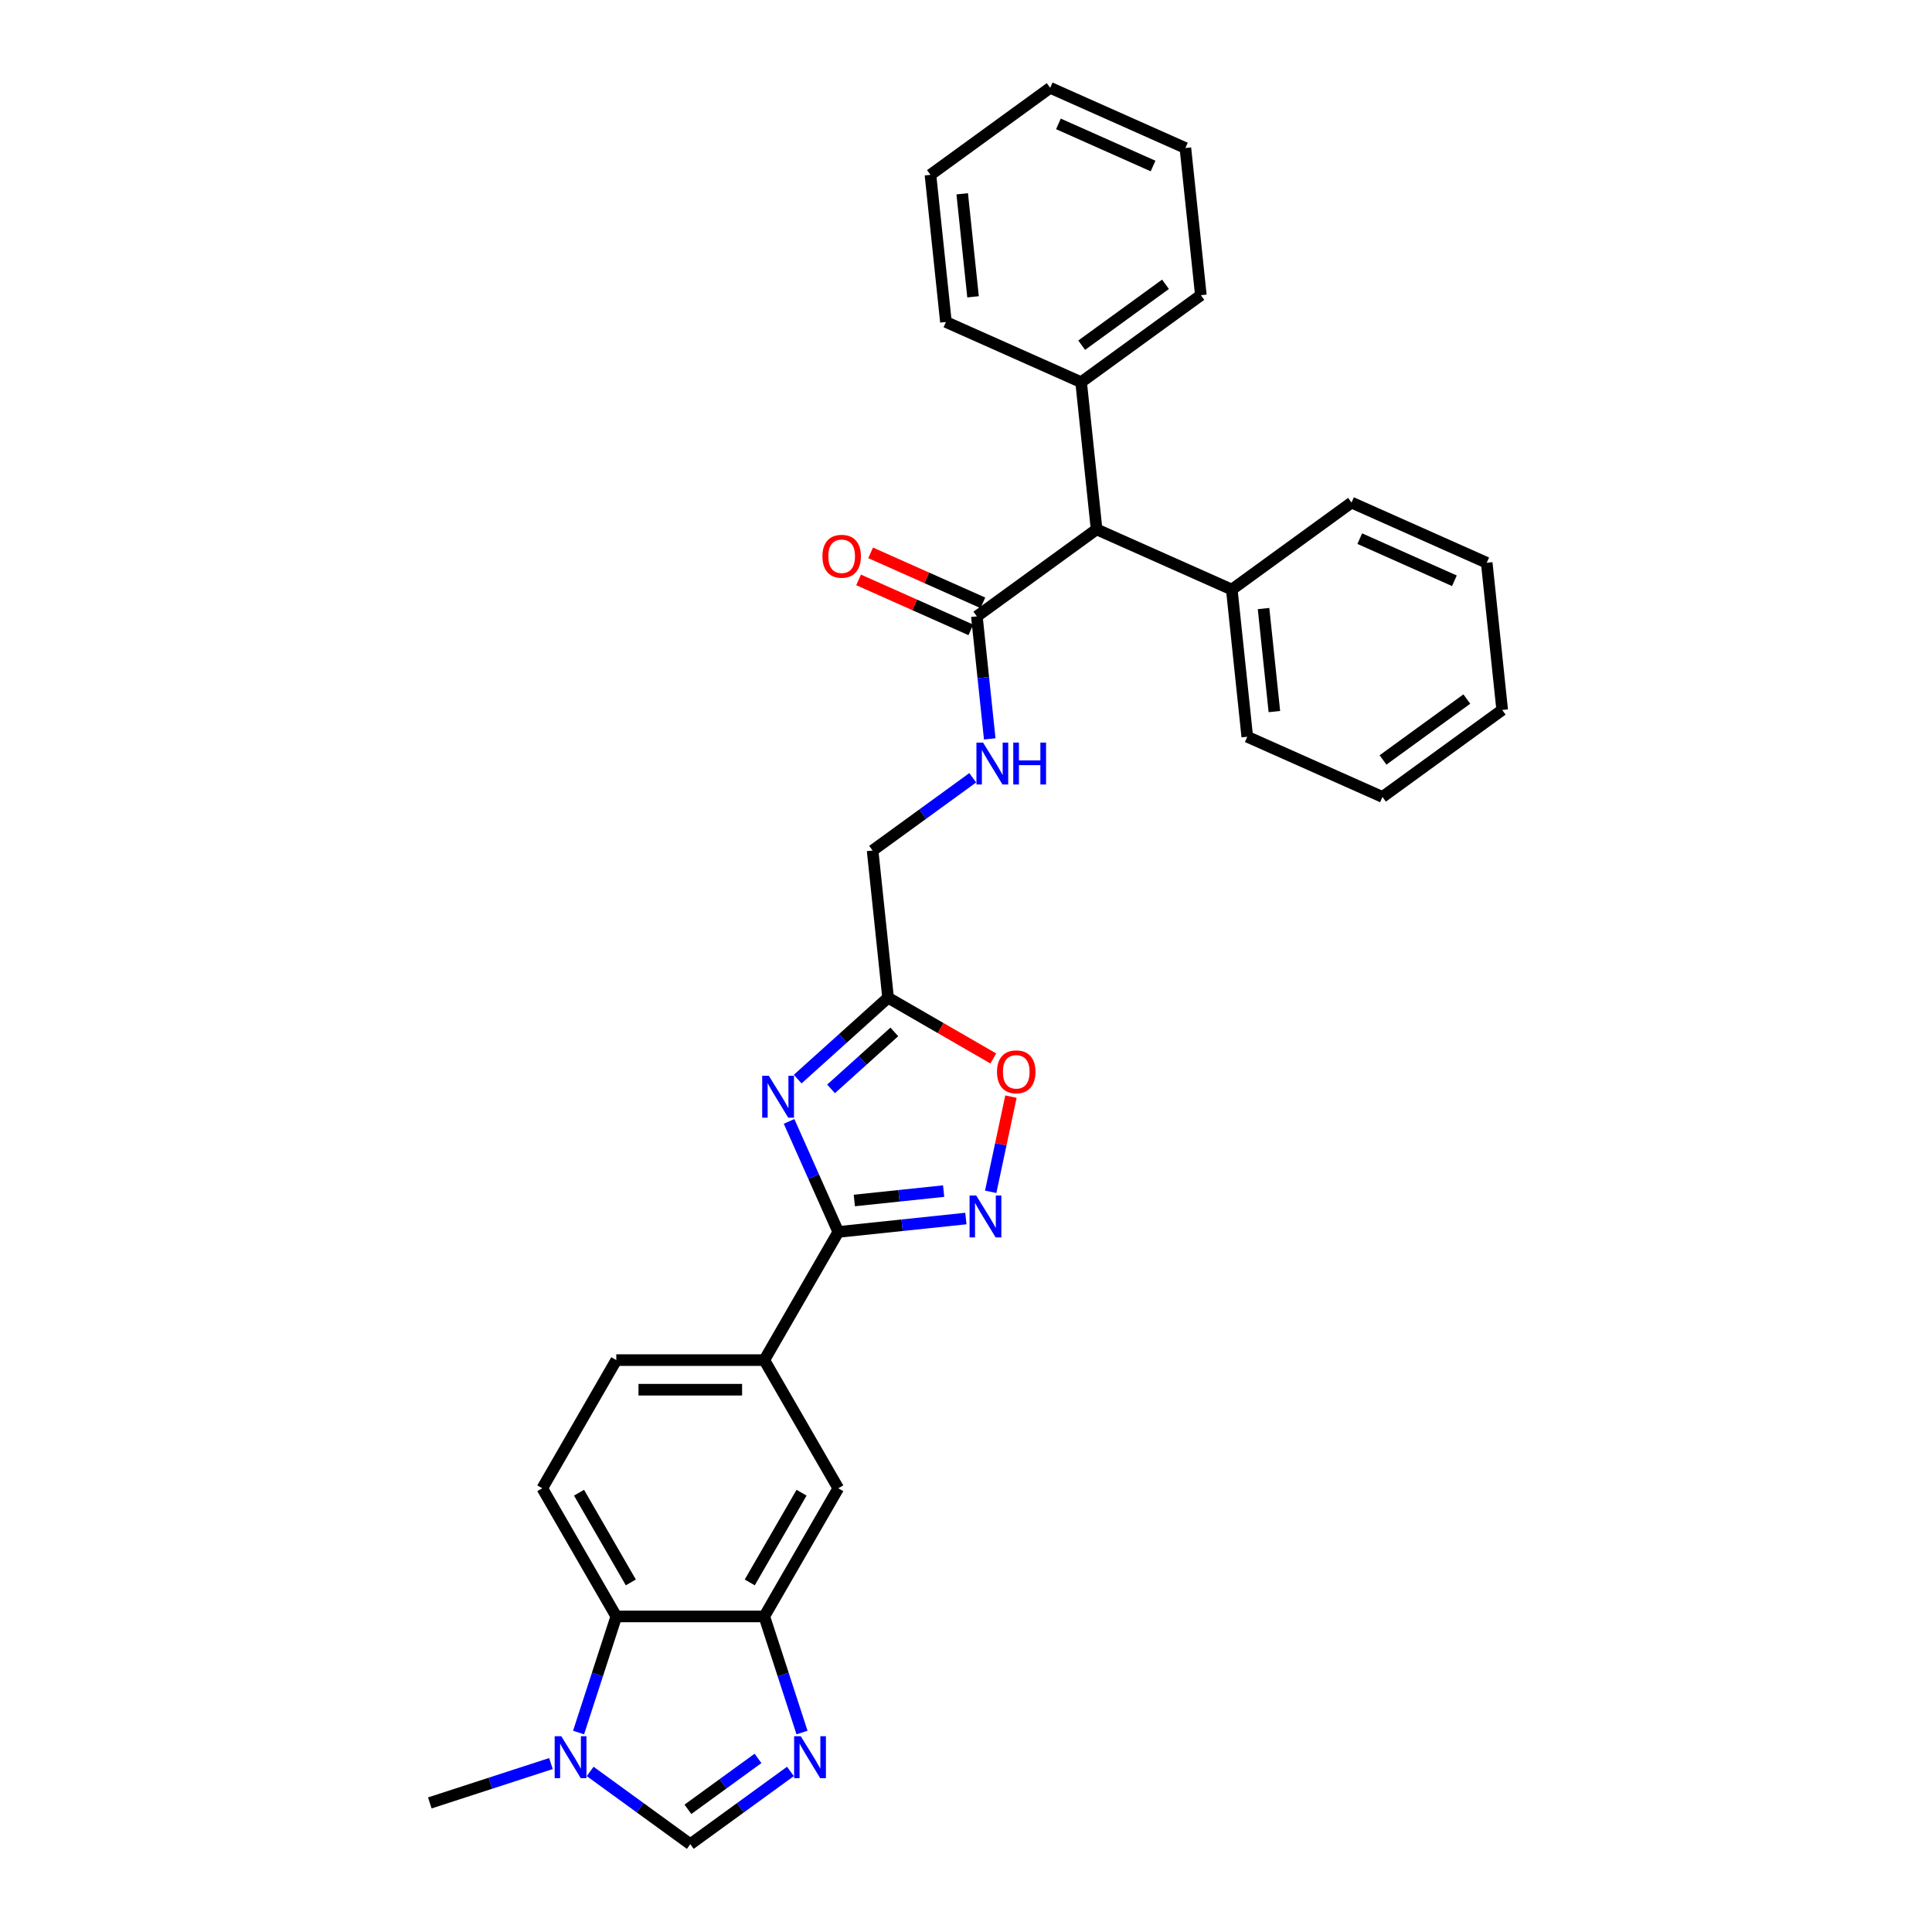 <?xml version='1.0' encoding='iso-8859-1'?>
<svg version='1.1' baseProfile='full'
              xmlns='http://www.w3.org/2000/svg'
                      xmlns:rdkit='http://www.rdkit.org/xml'
                      xmlns:xlink='http://www.w3.org/1999/xlink'
                  xml:space='preserve'
width='1000px' height='1000px' viewBox='0 0 1000 1000'>
<!-- END OF HEADER -->
<rect style='opacity:1.0;fill:#FFFFFF;stroke:none' width='1000' height='1000' x='0' y='0'> </rect>
<path class='bond-0' d='M 408.42,580.434 L 421.157,609.042' style='fill:none;fill-rule:evenodd;stroke:#0000FF;stroke-width:6px;stroke-linecap:butt;stroke-linejoin:miter;stroke-opacity:1' />
<path class='bond-0' d='M 421.157,609.042 L 433.895,637.651' style='fill:none;fill-rule:evenodd;stroke:#000000;stroke-width:6px;stroke-linecap:butt;stroke-linejoin:miter;stroke-opacity:1' />
<path class='bond-3' d='M 412.88,558.54 L 436.272,537.477' style='fill:none;fill-rule:evenodd;stroke:#0000FF;stroke-width:6px;stroke-linecap:butt;stroke-linejoin:miter;stroke-opacity:1' />
<path class='bond-3' d='M 436.272,537.477 L 459.664,516.415' style='fill:none;fill-rule:evenodd;stroke:#000000;stroke-width:6px;stroke-linecap:butt;stroke-linejoin:miter;stroke-opacity:1' />
<path class='bond-3' d='M 430.149,563.606 L 446.523,548.863' style='fill:none;fill-rule:evenodd;stroke:#0000FF;stroke-width:6px;stroke-linecap:butt;stroke-linejoin:miter;stroke-opacity:1' />
<path class='bond-3' d='M 446.523,548.863 L 462.898,534.119' style='fill:none;fill-rule:evenodd;stroke:#000000;stroke-width:6px;stroke-linecap:butt;stroke-linejoin:miter;stroke-opacity:1' />
<path class='bond-1' d='M 433.895,637.651 L 466.915,634.18' style='fill:none;fill-rule:evenodd;stroke:#000000;stroke-width:6px;stroke-linecap:butt;stroke-linejoin:miter;stroke-opacity:1' />
<path class='bond-1' d='M 466.915,634.18 L 499.935,630.71' style='fill:none;fill-rule:evenodd;stroke:#0000FF;stroke-width:6px;stroke-linecap:butt;stroke-linejoin:miter;stroke-opacity:1' />
<path class='bond-1' d='M 442.199,621.373 L 465.313,618.944' style='fill:none;fill-rule:evenodd;stroke:#000000;stroke-width:6px;stroke-linecap:butt;stroke-linejoin:miter;stroke-opacity:1' />
<path class='bond-1' d='M 465.313,618.944 L 488.427,616.514' style='fill:none;fill-rule:evenodd;stroke:#0000FF;stroke-width:6px;stroke-linecap:butt;stroke-linejoin:miter;stroke-opacity:1' />
<path class='bond-10' d='M 433.895,637.651 L 395.594,703.99' style='fill:none;fill-rule:evenodd;stroke:#000000;stroke-width:6px;stroke-linecap:butt;stroke-linejoin:miter;stroke-opacity:1' />
<path class='bond-31' d='M 512.789,616.882 L 518.026,592.247' style='fill:none;fill-rule:evenodd;stroke:#0000FF;stroke-width:6px;stroke-linecap:butt;stroke-linejoin:miter;stroke-opacity:1' />
<path class='bond-31' d='M 518.026,592.247 L 523.262,567.611' style='fill:none;fill-rule:evenodd;stroke:#FF0000;stroke-width:6px;stroke-linecap:butt;stroke-linejoin:miter;stroke-opacity:1' />
<path class='bond-2' d='M 415.119,896.758 L 405.356,866.713' style='fill:none;fill-rule:evenodd;stroke:#0000FF;stroke-width:6px;stroke-linecap:butt;stroke-linejoin:miter;stroke-opacity:1' />
<path class='bond-2' d='M 405.356,866.713 L 395.594,836.668' style='fill:none;fill-rule:evenodd;stroke:#000000;stroke-width:6px;stroke-linecap:butt;stroke-linejoin:miter;stroke-opacity:1' />
<path class='bond-6' d='M 409.123,916.889 L 383.208,935.717' style='fill:none;fill-rule:evenodd;stroke:#0000FF;stroke-width:6px;stroke-linecap:butt;stroke-linejoin:miter;stroke-opacity:1' />
<path class='bond-6' d='M 383.208,935.717 L 357.293,954.545' style='fill:none;fill-rule:evenodd;stroke:#000000;stroke-width:6px;stroke-linecap:butt;stroke-linejoin:miter;stroke-opacity:1' />
<path class='bond-6' d='M 392.344,910.143 L 374.203,923.323' style='fill:none;fill-rule:evenodd;stroke:#0000FF;stroke-width:6px;stroke-linecap:butt;stroke-linejoin:miter;stroke-opacity:1' />
<path class='bond-6' d='M 374.203,923.323 L 356.063,936.503' style='fill:none;fill-rule:evenodd;stroke:#000000;stroke-width:6px;stroke-linecap:butt;stroke-linejoin:miter;stroke-opacity:1' />
<path class='bond-8' d='M 459.664,516.415 L 486.897,532.138' style='fill:none;fill-rule:evenodd;stroke:#000000;stroke-width:6px;stroke-linecap:butt;stroke-linejoin:miter;stroke-opacity:1' />
<path class='bond-8' d='M 486.897,532.138 L 514.13,547.861' style='fill:none;fill-rule:evenodd;stroke:#FF0000;stroke-width:6px;stroke-linecap:butt;stroke-linejoin:miter;stroke-opacity:1' />
<path class='bond-17' d='M 459.664,516.415 L 451.657,440.233' style='fill:none;fill-rule:evenodd;stroke:#000000;stroke-width:6px;stroke-linecap:butt;stroke-linejoin:miter;stroke-opacity:1' />
<path class='bond-4' d='M 395.594,836.668 L 433.895,770.329' style='fill:none;fill-rule:evenodd;stroke:#000000;stroke-width:6px;stroke-linecap:butt;stroke-linejoin:miter;stroke-opacity:1' />
<path class='bond-4' d='M 388.071,819.057 L 414.882,772.619' style='fill:none;fill-rule:evenodd;stroke:#000000;stroke-width:6px;stroke-linecap:butt;stroke-linejoin:miter;stroke-opacity:1' />
<path class='bond-32' d='M 395.594,836.668 L 318.992,836.668' style='fill:none;fill-rule:evenodd;stroke:#000000;stroke-width:6px;stroke-linecap:butt;stroke-linejoin:miter;stroke-opacity:1' />
<path class='bond-5' d='M 299.468,896.758 L 309.23,866.713' style='fill:none;fill-rule:evenodd;stroke:#0000FF;stroke-width:6px;stroke-linecap:butt;stroke-linejoin:miter;stroke-opacity:1' />
<path class='bond-5' d='M 309.23,866.713 L 318.992,836.668' style='fill:none;fill-rule:evenodd;stroke:#000000;stroke-width:6px;stroke-linecap:butt;stroke-linejoin:miter;stroke-opacity:1' />
<path class='bond-20' d='M 285.179,912.815 L 253.824,923.003' style='fill:none;fill-rule:evenodd;stroke:#0000FF;stroke-width:6px;stroke-linecap:butt;stroke-linejoin:miter;stroke-opacity:1' />
<path class='bond-20' d='M 253.824,923.003 L 222.469,933.191' style='fill:none;fill-rule:evenodd;stroke:#000000;stroke-width:6px;stroke-linecap:butt;stroke-linejoin:miter;stroke-opacity:1' />
<path class='bond-33' d='M 305.463,916.889 L 331.378,935.717' style='fill:none;fill-rule:evenodd;stroke:#0000FF;stroke-width:6px;stroke-linecap:butt;stroke-linejoin:miter;stroke-opacity:1' />
<path class='bond-33' d='M 331.378,935.717 L 357.293,954.545' style='fill:none;fill-rule:evenodd;stroke:#000000;stroke-width:6px;stroke-linecap:butt;stroke-linejoin:miter;stroke-opacity:1' />
<path class='bond-7' d='M 318.992,836.668 L 280.692,770.329' style='fill:none;fill-rule:evenodd;stroke:#000000;stroke-width:6px;stroke-linecap:butt;stroke-linejoin:miter;stroke-opacity:1' />
<path class='bond-7' d='M 326.515,819.057 L 299.704,772.619' style='fill:none;fill-rule:evenodd;stroke:#000000;stroke-width:6px;stroke-linecap:butt;stroke-linejoin:miter;stroke-opacity:1' />
<path class='bond-9' d='M 505.622,319.026 L 508.955,350.736' style='fill:none;fill-rule:evenodd;stroke:#000000;stroke-width:6px;stroke-linecap:butt;stroke-linejoin:miter;stroke-opacity:1' />
<path class='bond-9' d='M 508.955,350.736 L 512.288,382.446' style='fill:none;fill-rule:evenodd;stroke:#0000FF;stroke-width:6px;stroke-linecap:butt;stroke-linejoin:miter;stroke-opacity:1' />
<path class='bond-13' d='M 505.622,319.026 L 567.594,274.001' style='fill:none;fill-rule:evenodd;stroke:#000000;stroke-width:6px;stroke-linecap:butt;stroke-linejoin:miter;stroke-opacity:1' />
<path class='bond-16' d='M 508.738,312.028 L 479.685,299.093' style='fill:none;fill-rule:evenodd;stroke:#000000;stroke-width:6px;stroke-linecap:butt;stroke-linejoin:miter;stroke-opacity:1' />
<path class='bond-16' d='M 479.685,299.093 L 450.632,286.158' style='fill:none;fill-rule:evenodd;stroke:#FF0000;stroke-width:6px;stroke-linecap:butt;stroke-linejoin:miter;stroke-opacity:1' />
<path class='bond-16' d='M 502.506,326.024 L 473.454,313.089' style='fill:none;fill-rule:evenodd;stroke:#000000;stroke-width:6px;stroke-linecap:butt;stroke-linejoin:miter;stroke-opacity:1' />
<path class='bond-16' d='M 473.454,313.089 L 444.401,300.153' style='fill:none;fill-rule:evenodd;stroke:#FF0000;stroke-width:6px;stroke-linecap:butt;stroke-linejoin:miter;stroke-opacity:1' />
<path class='bond-11' d='M 395.594,703.99 L 433.895,770.329' style='fill:none;fill-rule:evenodd;stroke:#000000;stroke-width:6px;stroke-linecap:butt;stroke-linejoin:miter;stroke-opacity:1' />
<path class='bond-15' d='M 395.594,703.99 L 318.992,703.99' style='fill:none;fill-rule:evenodd;stroke:#000000;stroke-width:6px;stroke-linecap:butt;stroke-linejoin:miter;stroke-opacity:1' />
<path class='bond-15' d='M 384.104,719.31 L 330.483,719.31' style='fill:none;fill-rule:evenodd;stroke:#000000;stroke-width:6px;stroke-linecap:butt;stroke-linejoin:miter;stroke-opacity:1' />
<path class='bond-12' d='M 503.487,402.577 L 477.572,421.405' style='fill:none;fill-rule:evenodd;stroke:#0000FF;stroke-width:6px;stroke-linecap:butt;stroke-linejoin:miter;stroke-opacity:1' />
<path class='bond-12' d='M 477.572,421.405 L 451.657,440.233' style='fill:none;fill-rule:evenodd;stroke:#000000;stroke-width:6px;stroke-linecap:butt;stroke-linejoin:miter;stroke-opacity:1' />
<path class='bond-18' d='M 567.594,274.001 L 559.587,197.819' style='fill:none;fill-rule:evenodd;stroke:#000000;stroke-width:6px;stroke-linecap:butt;stroke-linejoin:miter;stroke-opacity:1' />
<path class='bond-19' d='M 567.594,274.001 L 637.573,305.157' style='fill:none;fill-rule:evenodd;stroke:#000000;stroke-width:6px;stroke-linecap:butt;stroke-linejoin:miter;stroke-opacity:1' />
<path class='bond-14' d='M 280.692,770.329 L 318.992,703.99' style='fill:none;fill-rule:evenodd;stroke:#000000;stroke-width:6px;stroke-linecap:butt;stroke-linejoin:miter;stroke-opacity:1' />
<path class='bond-21' d='M 559.587,197.819 L 621.559,152.793' style='fill:none;fill-rule:evenodd;stroke:#000000;stroke-width:6px;stroke-linecap:butt;stroke-linejoin:miter;stroke-opacity:1' />
<path class='bond-21' d='M 559.878,178.67 L 603.258,147.153' style='fill:none;fill-rule:evenodd;stroke:#000000;stroke-width:6px;stroke-linecap:butt;stroke-linejoin:miter;stroke-opacity:1' />
<path class='bond-22' d='M 559.587,197.819 L 489.608,166.662' style='fill:none;fill-rule:evenodd;stroke:#000000;stroke-width:6px;stroke-linecap:butt;stroke-linejoin:miter;stroke-opacity:1' />
<path class='bond-23' d='M 637.573,305.157 L 645.58,381.339' style='fill:none;fill-rule:evenodd;stroke:#000000;stroke-width:6px;stroke-linecap:butt;stroke-linejoin:miter;stroke-opacity:1' />
<path class='bond-23' d='M 654.011,314.983 L 659.616,368.311' style='fill:none;fill-rule:evenodd;stroke:#000000;stroke-width:6px;stroke-linecap:butt;stroke-linejoin:miter;stroke-opacity:1' />
<path class='bond-24' d='M 637.573,305.157 L 699.545,260.132' style='fill:none;fill-rule:evenodd;stroke:#000000;stroke-width:6px;stroke-linecap:butt;stroke-linejoin:miter;stroke-opacity:1' />
<path class='bond-26' d='M 621.559,152.793 L 613.552,76.611' style='fill:none;fill-rule:evenodd;stroke:#000000;stroke-width:6px;stroke-linecap:butt;stroke-linejoin:miter;stroke-opacity:1' />
<path class='bond-28' d='M 489.608,166.662 L 481.601,90.48' style='fill:none;fill-rule:evenodd;stroke:#000000;stroke-width:6px;stroke-linecap:butt;stroke-linejoin:miter;stroke-opacity:1' />
<path class='bond-28' d='M 503.643,153.633 L 498.038,100.306' style='fill:none;fill-rule:evenodd;stroke:#000000;stroke-width:6px;stroke-linecap:butt;stroke-linejoin:miter;stroke-opacity:1' />
<path class='bond-25' d='M 645.58,381.339 L 715.559,412.496' style='fill:none;fill-rule:evenodd;stroke:#000000;stroke-width:6px;stroke-linecap:butt;stroke-linejoin:miter;stroke-opacity:1' />
<path class='bond-27' d='M 699.545,260.132 L 769.524,291.289' style='fill:none;fill-rule:evenodd;stroke:#000000;stroke-width:6px;stroke-linecap:butt;stroke-linejoin:miter;stroke-opacity:1' />
<path class='bond-27' d='M 703.811,278.801 L 752.796,300.611' style='fill:none;fill-rule:evenodd;stroke:#000000;stroke-width:6px;stroke-linecap:butt;stroke-linejoin:miter;stroke-opacity:1' />
<path class='bond-34' d='M 715.559,412.496 L 777.531,367.471' style='fill:none;fill-rule:evenodd;stroke:#000000;stroke-width:6px;stroke-linecap:butt;stroke-linejoin:miter;stroke-opacity:1' />
<path class='bond-34' d='M 715.85,393.348 L 759.231,361.83' style='fill:none;fill-rule:evenodd;stroke:#000000;stroke-width:6px;stroke-linecap:butt;stroke-linejoin:miter;stroke-opacity:1' />
<path class='bond-35' d='M 613.552,76.611 L 543.573,45.455' style='fill:none;fill-rule:evenodd;stroke:#000000;stroke-width:6px;stroke-linecap:butt;stroke-linejoin:miter;stroke-opacity:1' />
<path class='bond-35' d='M 596.824,85.933 L 547.839,64.124' style='fill:none;fill-rule:evenodd;stroke:#000000;stroke-width:6px;stroke-linecap:butt;stroke-linejoin:miter;stroke-opacity:1' />
<path class='bond-30' d='M 769.524,291.289 L 777.531,367.471' style='fill:none;fill-rule:evenodd;stroke:#000000;stroke-width:6px;stroke-linecap:butt;stroke-linejoin:miter;stroke-opacity:1' />
<path class='bond-29' d='M 481.601,90.48 L 543.573,45.455' style='fill:none;fill-rule:evenodd;stroke:#000000;stroke-width:6px;stroke-linecap:butt;stroke-linejoin:miter;stroke-opacity:1' />
<path  class='atom-0' d='M 397.943 556.825
L 405.051 568.315
Q 405.756 569.449, 406.89 571.502
Q 408.024 573.555, 408.085 573.677
L 408.085 556.825
L 410.965 556.825
L 410.965 578.518
L 407.993 578.518
L 400.363 565.956
Q 399.475 564.485, 398.525 562.8
Q 397.606 561.115, 397.33 560.594
L 397.33 578.518
L 394.511 578.518
L 394.511 556.825
L 397.943 556.825
' fill='#0000FF'/>
<path  class='atom-2' d='M 505.282 618.797
L 512.39 630.287
Q 513.095 631.421, 514.229 633.474
Q 515.362 635.527, 515.424 635.649
L 515.424 618.797
L 518.304 618.797
L 518.304 640.491
L 515.332 640.491
L 507.702 627.928
Q 506.814 626.457, 505.864 624.772
Q 504.944 623.087, 504.669 622.566
L 504.669 640.491
L 501.85 640.491
L 501.85 618.797
L 505.282 618.797
' fill='#0000FF'/>
<path  class='atom-3' d='M 414.47 898.673
L 421.579 910.164
Q 422.283 911.297, 423.417 913.35
Q 424.551 915.403, 424.612 915.526
L 424.612 898.673
L 427.492 898.673
L 427.492 920.367
L 424.52 920.367
L 416.891 907.804
Q 416.002 906.334, 415.052 904.648
Q 414.133 902.963, 413.857 902.442
L 413.857 920.367
L 411.038 920.367
L 411.038 898.673
L 414.47 898.673
' fill='#0000FF'/>
<path  class='atom-6' d='M 290.526 898.673
L 297.634 910.164
Q 298.339 911.297, 299.473 913.35
Q 300.607 915.403, 300.668 915.526
L 300.668 898.673
L 303.548 898.673
L 303.548 920.367
L 300.576 920.367
L 292.946 907.804
Q 292.058 906.334, 291.108 904.648
Q 290.189 902.963, 289.913 902.442
L 289.913 920.367
L 287.094 920.367
L 287.094 898.673
L 290.526 898.673
' fill='#0000FF'/>
<path  class='atom-9' d='M 516.045 554.777
Q 516.045 549.568, 518.619 546.658
Q 521.193 543.747, 526.003 543.747
Q 530.814 543.747, 533.388 546.658
Q 535.961 549.568, 535.961 554.777
Q 535.961 560.047, 533.357 563.05
Q 530.752 566.022, 526.003 566.022
Q 521.223 566.022, 518.619 563.05
Q 516.045 560.078, 516.045 554.777
M 526.003 563.571
Q 529.312 563.571, 531.09 561.365
Q 532.897 559.128, 532.897 554.777
Q 532.897 550.518, 531.09 548.373
Q 529.312 546.198, 526.003 546.198
Q 522.694 546.198, 520.886 548.343
Q 519.109 550.488, 519.109 554.777
Q 519.109 559.159, 520.886 561.365
Q 522.694 563.571, 526.003 563.571
' fill='#FF0000'/>
<path  class='atom-13' d='M 508.834 384.361
L 515.943 395.851
Q 516.647 396.985, 517.781 399.038
Q 518.915 401.091, 518.976 401.213
L 518.976 384.361
L 521.856 384.361
L 521.856 406.055
L 518.884 406.055
L 511.255 393.492
Q 510.366 392.021, 509.416 390.336
Q 508.497 388.651, 508.221 388.13
L 508.221 406.055
L 505.402 406.055
L 505.402 384.361
L 508.834 384.361
' fill='#0000FF'/>
<path  class='atom-13' d='M 524.461 384.361
L 527.402 384.361
L 527.402 393.584
L 538.494 393.584
L 538.494 384.361
L 541.436 384.361
L 541.436 406.055
L 538.494 406.055
L 538.494 396.035
L 527.402 396.035
L 527.402 406.055
L 524.461 406.055
L 524.461 384.361
' fill='#0000FF'/>
<path  class='atom-17' d='M 425.685 287.93
Q 425.685 282.722, 428.259 279.811
Q 430.832 276.9, 435.643 276.9
Q 440.454 276.9, 443.027 279.811
Q 445.601 282.722, 445.601 287.93
Q 445.601 293.201, 442.997 296.203
Q 440.392 299.176, 435.643 299.176
Q 430.863 299.176, 428.259 296.203
Q 425.685 293.231, 425.685 287.93
M 435.643 296.724
Q 438.952 296.724, 440.729 294.518
Q 442.537 292.281, 442.537 287.93
Q 442.537 283.671, 440.729 281.527
Q 438.952 279.351, 435.643 279.351
Q 432.334 279.351, 430.526 281.496
Q 428.749 283.641, 428.749 287.93
Q 428.749 292.312, 430.526 294.518
Q 432.334 296.724, 435.643 296.724
' fill='#FF0000'/>
</svg>
